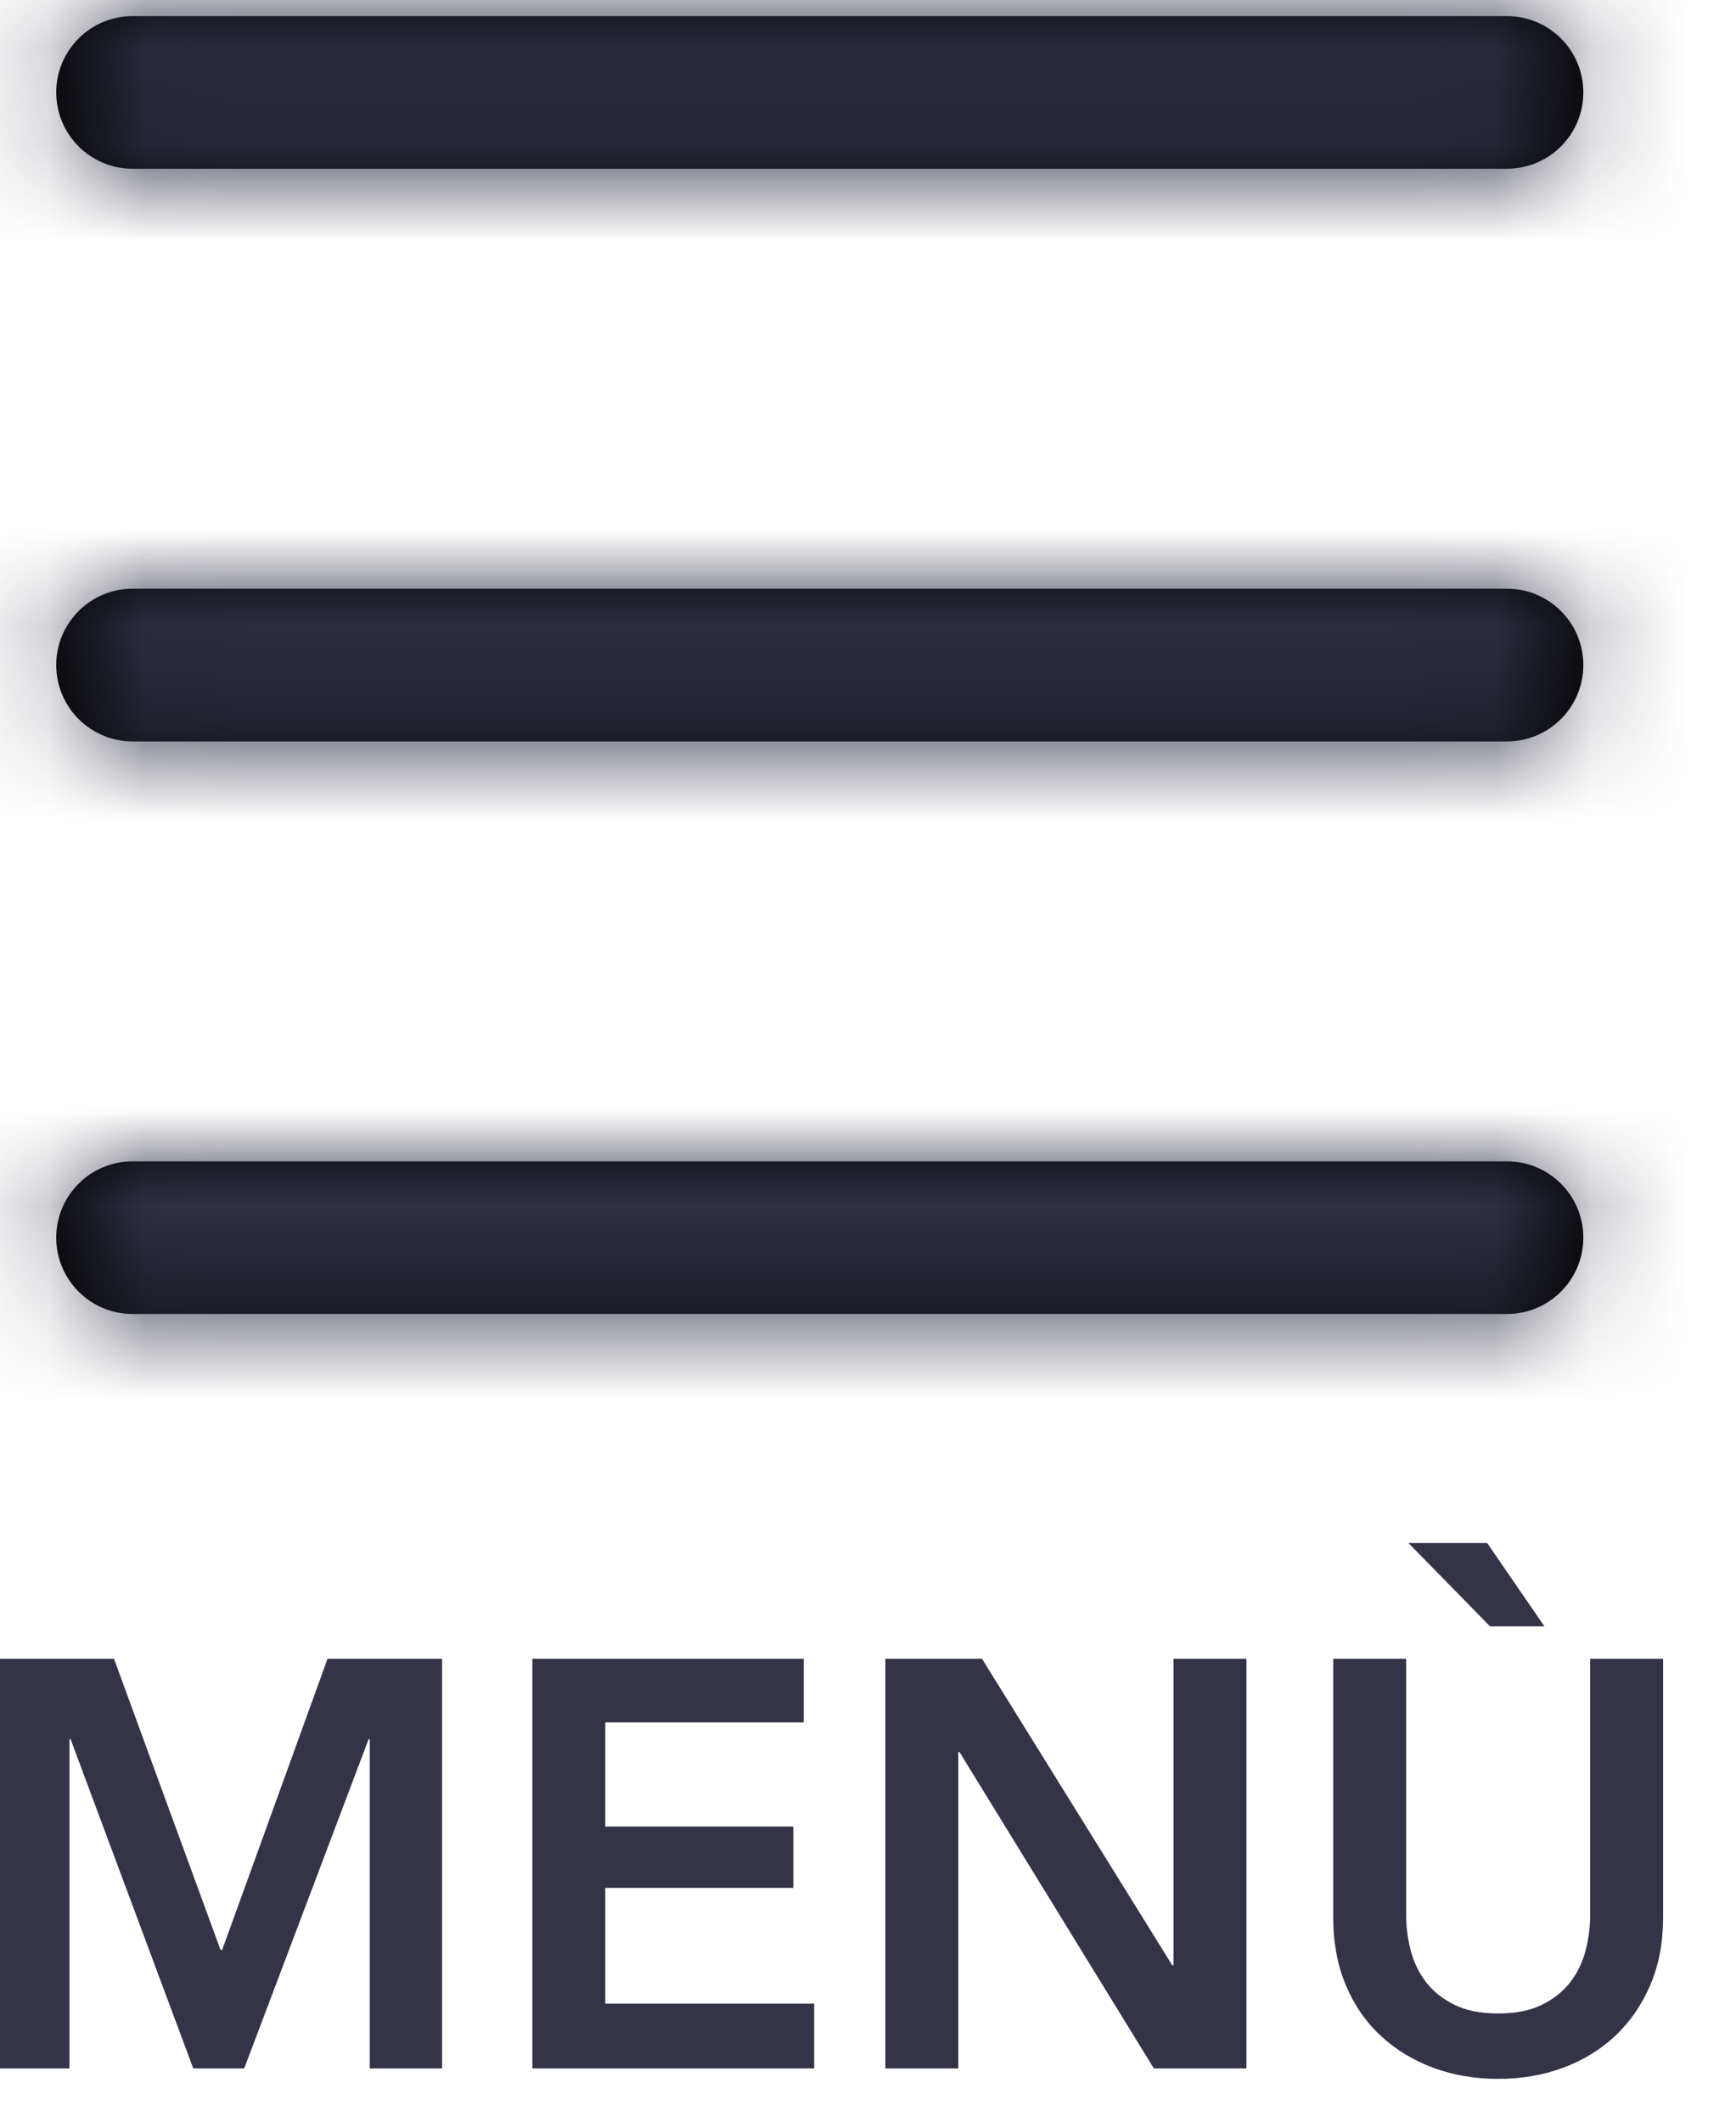 <?xml version="1.0" encoding="UTF-8"?>
<svg width="18px" height="22px" viewBox="0 0 18 22" version="1.1" xmlns="http://www.w3.org/2000/svg" xmlns:xlink="http://www.w3.org/1999/xlink">
    <!-- Generator: Sketch 52.2 (67145) - http://www.bohemiancoding.com/sketch -->
    <title>Menu</title>
    <desc>Created with Sketch.</desc>
    <defs>
        <path d="M16.625,9.104 C17.062,9.104 17.417,9.459 17.417,9.896 C17.417,10.333 17.062,10.688 16.625,10.688 L2.375,10.688 C1.938,10.688 1.583,10.333 1.583,9.896 C1.583,9.459 1.938,9.104 2.375,9.104 L16.625,9.104 Z M16.625,3.167 C17.062,3.167 17.417,3.521 17.417,3.958 C17.417,4.396 17.062,4.75 16.625,4.75 L2.375,4.75 C1.938,4.75 1.583,4.396 1.583,3.958 C1.583,3.521 1.938,3.167 2.375,3.167 L16.625,3.167 Z M16.625,15.042 C17.062,15.042 17.417,15.396 17.417,15.833 C17.417,16.271 17.062,16.625 16.625,16.625 L2.375,16.625 C1.938,16.625 1.583,16.271 1.583,15.833 C1.583,15.396 1.938,15.042 2.375,15.042 L16.625,15.042 Z" id="path-1"></path>
    </defs>
    <g id="Symbols" stroke="none" stroke-width="1" fill="none" fill-rule="evenodd">
        <g id="Header-/-Main-Navigation" transform="translate(-20, -29)">
            <g id="Menu" transform="translate(19, 26)">
                <g id="menu">
                    <mask id="mask-2" fill="white">
                        <use xlink:href="#path-1"></use>
                    </mask>
                    <use id="Combined-Shape" fill="#000000" fill-rule="nonzero" xlink:href="#path-1"></use>
                    <g id="COLOR/-#343448" mask="url(#mask-2)" fill="#343448" fill-rule="evenodd">
                        <path d="M0,0 L19,0 L19,19 L0,19 L0,0 Z" id="#343448"></path>
                    </g>
                </g>
                <path d="M1,20.2 L2.182,20.2 L3.286,23.218 L3.304,23.218 L4.396,20.2 L5.584,20.2 L5.584,24.448 L4.834,24.448 L4.834,21.034 L4.822,21.034 L3.532,24.448 L3.004,24.448 L1.732,21.034 L1.72,21.034 L1.72,24.448 L1,24.448 L1,20.2 Z M6.52,20.2 L9.334,20.2 L9.334,20.86 L7.276,20.86 L7.276,21.94 L9.226,21.94 L9.226,22.576 L7.276,22.576 L7.276,23.776 L9.442,23.776 L9.442,24.448 L6.52,24.448 L6.52,20.2 Z M10.18,20.2 L11.182,20.2 L13.156,23.38 L13.168,23.38 L13.168,20.2 L13.924,20.2 L13.924,24.448 L12.964,24.448 L10.948,21.166 L10.936,21.166 L10.936,24.448 L10.18,24.448 L10.18,20.2 Z M18.244,22.888 C18.244,23.144 18.2,23.375 18.112,23.581 C18.024,23.787 17.904,23.962 17.752,24.106 C17.6,24.25 17.42,24.361 17.212,24.439 C17.004,24.517 16.778,24.556 16.534,24.556 C16.29,24.556 16.064,24.517 15.856,24.439 C15.648,24.361 15.467,24.25 15.313,24.106 C15.159,23.962 15.039,23.787 14.953,23.581 C14.867,23.375 14.824,23.144 14.824,22.888 L14.824,20.2 L15.58,20.2 L15.58,22.858 C15.58,22.982 15.596,23.105 15.628,23.227 C15.66,23.349 15.713,23.458 15.787,23.554 C15.861,23.65 15.959,23.728 16.081,23.788 C16.203,23.848 16.354,23.878 16.534,23.878 C16.714,23.878 16.865,23.848 16.987,23.788 C17.109,23.728 17.207,23.65 17.281,23.554 C17.355,23.458 17.408,23.349 17.44,23.227 C17.472,23.105 17.488,22.982 17.488,22.858 L17.488,20.2 L18.244,20.2 L18.244,22.888 Z M17.014,19.864 L16.45,19.864 L15.604,19 L16.42,19 L17.014,19.864 Z" id="MENù" fill="#343448"></path>
            </g>
        </g>
    </g>
</svg>
